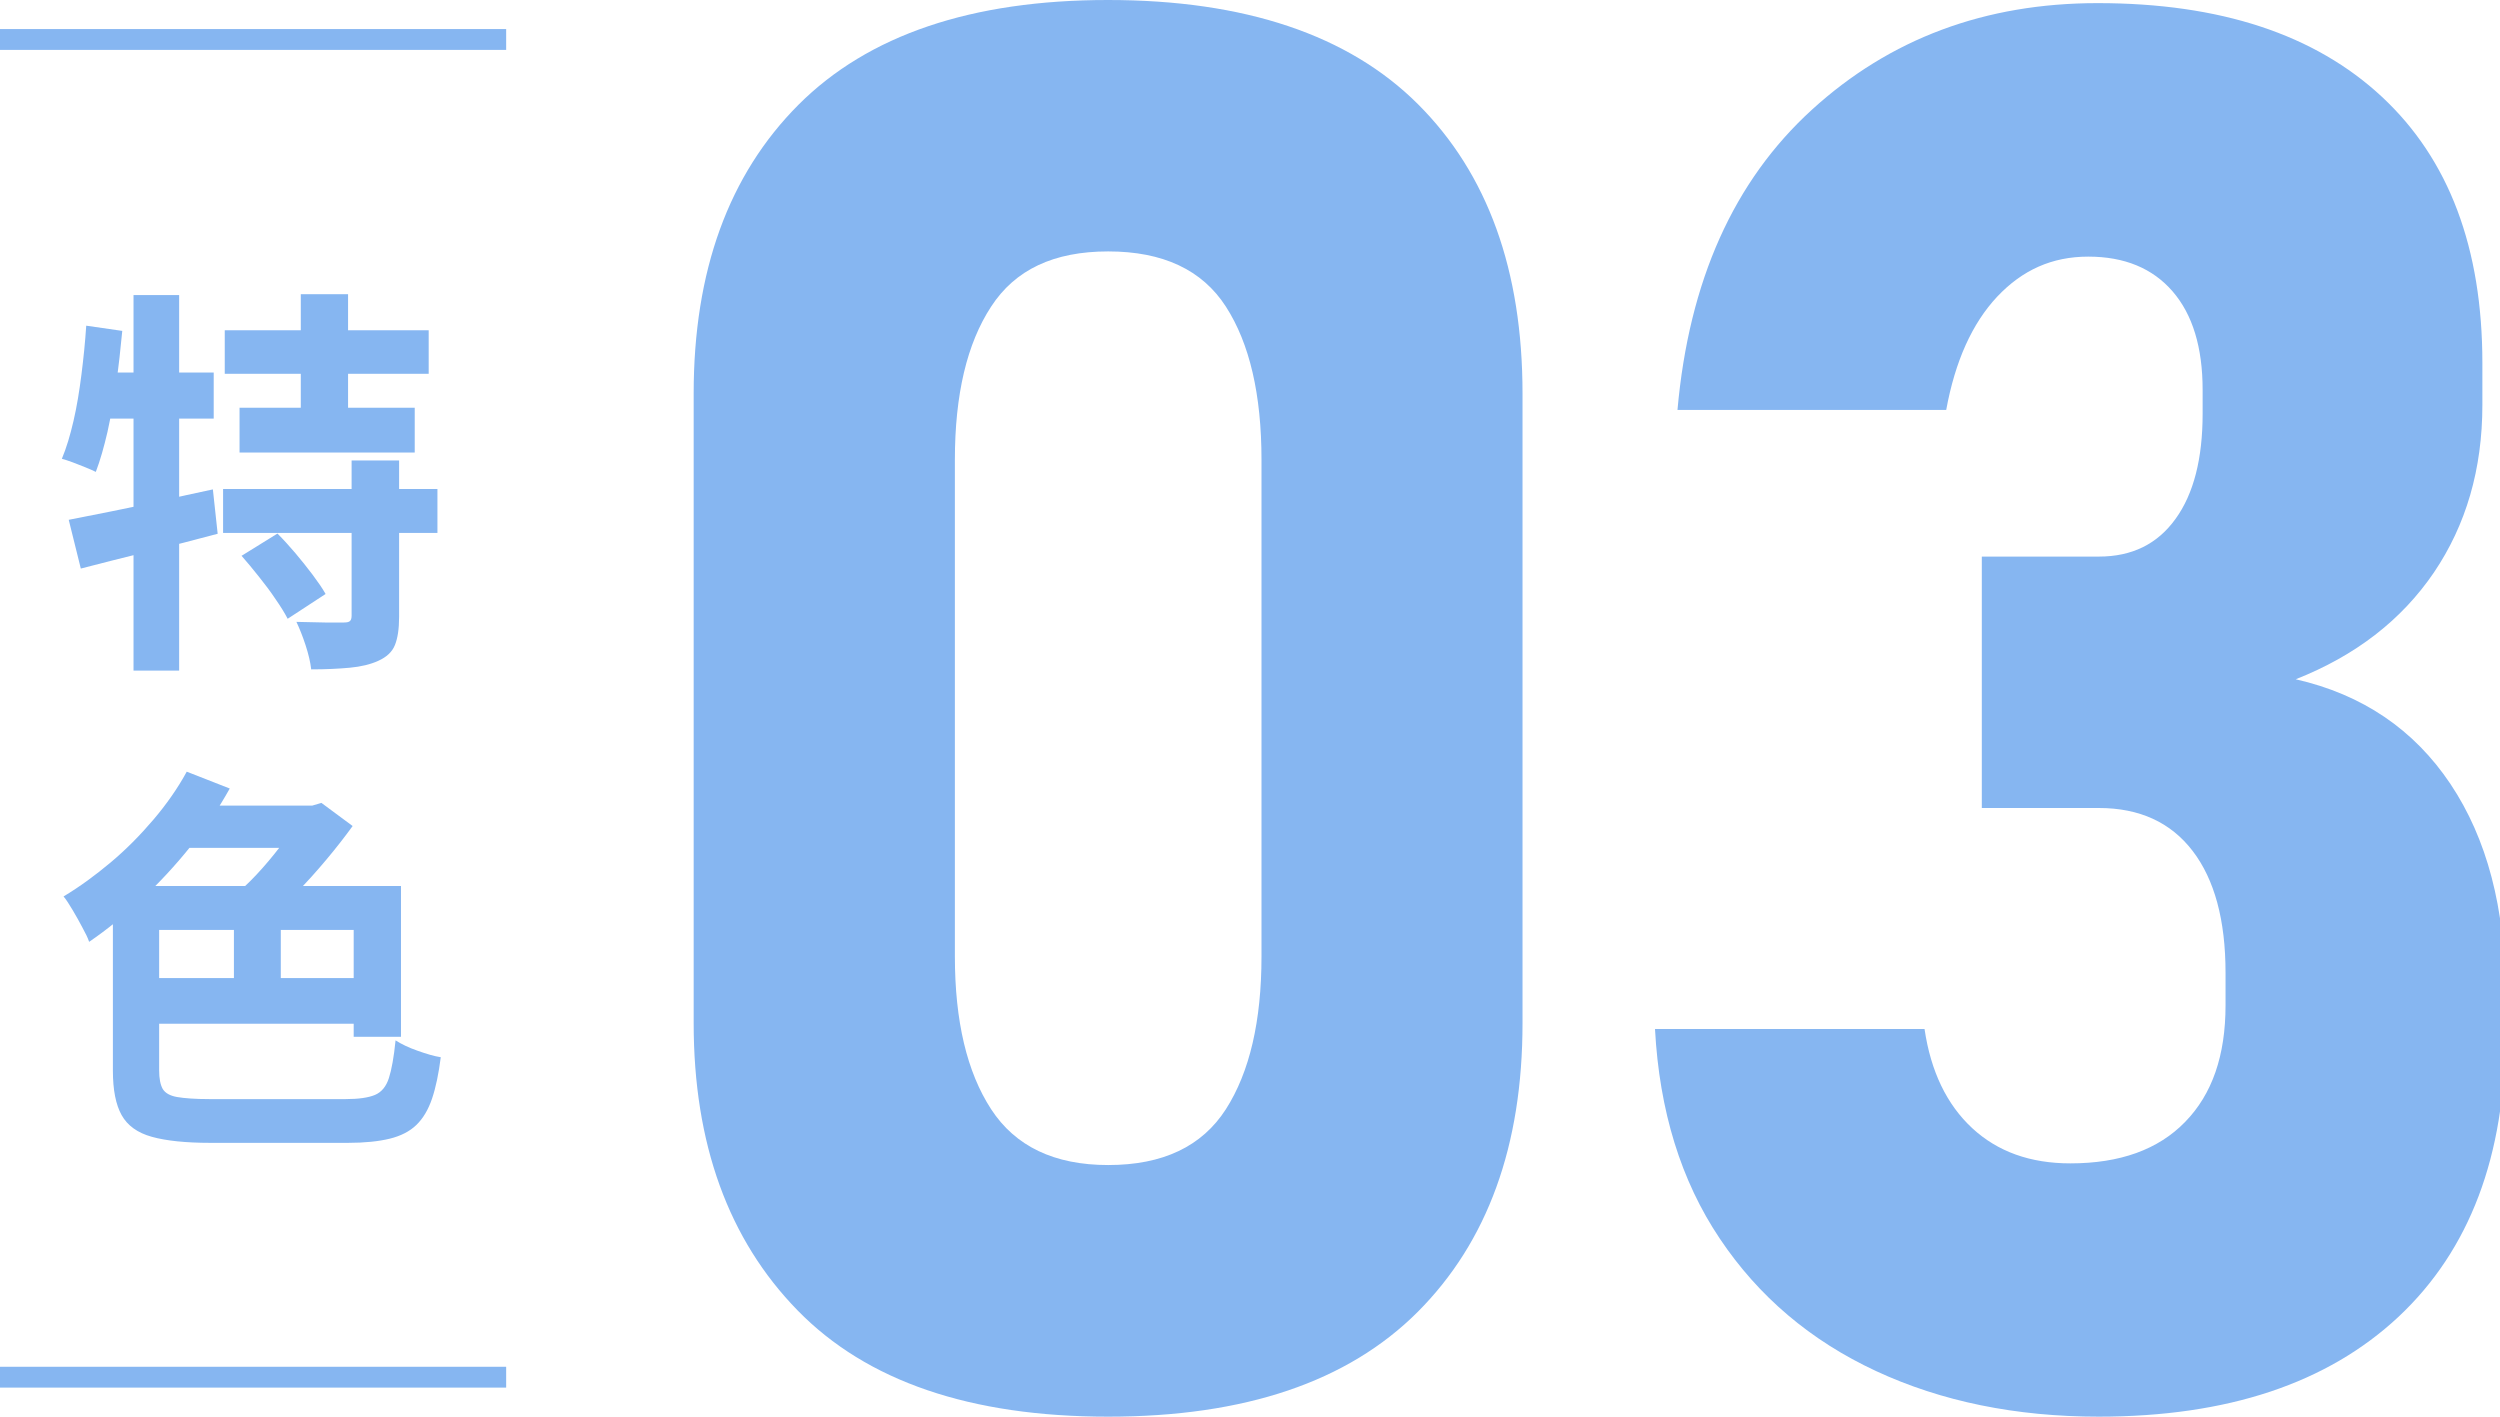 <svg width="120" height="68" viewBox="0 0 120 68" fill="none" xmlns="http://www.w3.org/2000/svg">
<path d="M4.139 15.633L5.869 15.883C5.789 16.722 5.699 17.562 5.579 18.392C5.459 19.222 5.319 20.002 5.159 20.732C4.989 21.462 4.809 22.102 4.599 22.651C4.469 22.591 4.309 22.512 4.099 22.431C3.889 22.352 3.689 22.271 3.489 22.192C3.279 22.112 3.109 22.062 2.969 22.022C3.189 21.502 3.369 20.892 3.529 20.202C3.689 19.512 3.809 18.772 3.909 17.982C4.009 17.192 4.089 16.412 4.139 15.633ZM3.299 24.951C3.889 24.831 4.559 24.701 5.319 24.551C6.079 24.401 6.869 24.231 7.709 24.041C8.549 23.851 9.379 23.671 10.218 23.491L10.448 25.621C9.339 25.921 8.199 26.211 7.039 26.491C5.879 26.781 4.829 27.041 3.879 27.291L3.299 24.951ZM4.639 17.882H10.258V20.092H4.189L4.629 17.882H4.639ZM6.409 14.163H8.599V32.19H6.409V14.163ZM10.708 23.471H20.997V25.581H10.708V23.471ZM10.788 15.852H20.577V17.942H10.788V15.852ZM11.498 19.572H19.907V21.722H11.498V19.572ZM11.608 26.671L13.318 25.611C13.598 25.891 13.888 26.211 14.178 26.551C14.468 26.901 14.748 27.241 15.008 27.591C15.268 27.941 15.478 28.241 15.628 28.511L13.808 29.701C13.668 29.43 13.478 29.12 13.228 28.761C12.988 28.401 12.718 28.041 12.428 27.681C12.138 27.311 11.858 26.981 11.588 26.671H11.608ZM16.867 22.102H19.157V29.61C19.157 30.19 19.087 30.64 18.957 30.96C18.827 31.29 18.557 31.54 18.157 31.72C17.787 31.89 17.327 32 16.797 32.05C16.258 32.1 15.638 32.13 14.938 32.13C14.898 31.78 14.808 31.4 14.668 30.97C14.528 30.54 14.378 30.17 14.228 29.85C14.688 29.86 15.148 29.87 15.598 29.88C16.048 29.88 16.358 29.88 16.508 29.88C16.648 29.88 16.747 29.86 16.797 29.81C16.848 29.77 16.877 29.68 16.877 29.55V22.102H16.867ZM14.438 14.123H16.707V20.762H14.438V14.123Z" fill="#86B6F1"/>
<path d="M8.959 37.039L11.028 37.849C10.498 38.799 9.879 39.729 9.149 40.629C8.419 41.539 7.639 42.379 6.809 43.158C5.979 43.938 5.129 44.628 4.279 45.208C4.219 45.028 4.109 44.798 3.959 44.528C3.809 44.248 3.659 43.968 3.49 43.688C3.32 43.408 3.18 43.178 3.05 43.029C3.819 42.569 4.569 42.019 5.309 41.399C6.049 40.779 6.729 40.089 7.359 39.349C7.989 38.609 8.529 37.839 8.959 37.049V37.039ZM5.409 42.529H7.639V51.377C7.639 51.777 7.699 52.067 7.809 52.267C7.929 52.467 8.159 52.597 8.499 52.657C8.849 52.717 9.359 52.757 10.059 52.757H16.587C17.218 52.757 17.687 52.687 17.997 52.557C18.307 52.427 18.537 52.157 18.667 51.747C18.797 51.347 18.907 50.737 18.987 49.938C19.267 50.117 19.617 50.287 20.047 50.437C20.467 50.587 20.837 50.697 21.157 50.747C21.057 51.537 20.917 52.207 20.737 52.737C20.557 53.267 20.307 53.687 19.987 53.997C19.667 54.307 19.237 54.527 18.707 54.657C18.177 54.787 17.507 54.857 16.698 54.857H10.098C8.909 54.857 7.969 54.757 7.289 54.567C6.599 54.377 6.119 54.027 5.839 53.527C5.559 53.027 5.419 52.317 5.419 51.397V42.529H5.409ZM7.249 42.529H19.247V49.767H16.977V44.638H7.249V42.529ZM7.249 46.948H18.037V49.138H7.249V46.948ZM9.169 38.669H15.078V40.699H8.149L9.169 38.669ZM11.228 43.279H13.478V48.388H11.228V43.279ZM14.448 38.669H14.988L15.428 38.539L16.927 39.649C16.558 40.159 16.138 40.699 15.668 41.259C15.198 41.819 14.718 42.359 14.218 42.858C13.718 43.368 13.228 43.808 12.738 44.188C12.588 43.968 12.378 43.728 12.108 43.458C11.838 43.188 11.618 42.978 11.438 42.828C11.818 42.499 12.208 42.109 12.598 41.669C12.988 41.229 13.348 40.779 13.678 40.329C14.008 39.879 14.258 39.479 14.458 39.129V38.669H14.448Z" fill="#86B6F1"/>
<path d="M0 1.895H24.296" stroke="#86B6F1" stroke-miterlimit="10"/>
<path d="M0 66.105H24.296" stroke="#86B6F1" stroke-miterlimit="10"/>
<path d="M53.194 68C46.574 68 41.605 66.3 38.286 62.901C34.966 59.501 33.296 54.902 33.296 49.113V18.887C33.296 13.008 34.976 8.389 38.326 5.029C41.675 1.68 46.634 0 53.183 0C59.733 0 64.732 1.67 68.071 5.009C71.411 8.349 73.081 12.978 73.081 18.887V49.113C73.081 55.002 71.401 59.611 68.051 62.971C64.692 66.33 59.742 68 53.194 68ZM53.194 55.922C55.813 55.922 57.693 55.032 58.843 53.242C59.983 51.462 60.552 49.013 60.552 45.903V22.077C60.552 18.937 59.983 16.488 58.843 14.718C57.703 12.948 55.813 12.068 53.194 12.068C50.574 12.068 48.724 12.948 47.574 14.718C46.414 16.488 45.834 18.937 45.834 22.077V45.903C45.834 49.013 46.414 51.462 47.574 53.242C48.734 55.022 50.604 55.922 53.194 55.922Z" fill="#86B6F1"/>
<path d="M100.747 68C96.757 68 93.188 67.27 90.048 65.81C86.909 64.35 84.409 62.231 82.549 59.451C80.689 56.682 79.65 53.322 79.44 49.393H92.378C92.678 51.432 93.448 53.022 94.667 54.152C95.887 55.282 97.457 55.842 99.377 55.842C101.756 55.842 103.596 55.182 104.886 53.852C106.186 52.522 106.826 50.663 106.826 48.253V46.693C106.826 44.163 106.296 42.214 105.246 40.844C104.196 39.474 102.696 38.784 100.747 38.784H95.127V26.716H100.747C102.336 26.716 103.556 26.116 104.426 24.906C105.296 23.706 105.726 22.017 105.726 19.857V18.717C105.726 16.677 105.246 15.098 104.286 13.988C103.326 12.878 101.976 12.318 100.237 12.318C98.497 12.318 97.077 12.958 95.867 14.238C94.667 15.518 93.848 17.327 93.418 19.677H80.519C81.069 13.488 83.219 8.689 86.969 5.269C90.718 1.85 95.287 0.15 100.687 0.15C106.566 0.15 111.115 1.65 114.335 4.649C117.554 7.649 119.154 11.908 119.154 17.427V19.437C119.154 22.517 118.374 25.196 116.824 27.486C115.264 29.776 113.055 31.475 110.195 32.605C113.395 33.335 115.874 35.015 117.624 37.634C119.374 40.254 120.254 43.594 120.254 47.653V49.663C120.254 55.482 118.544 60.001 115.134 63.201C111.715 66.4 106.916 68 100.727 68H100.747Z" fill="#86B6F1"/>
</svg>

